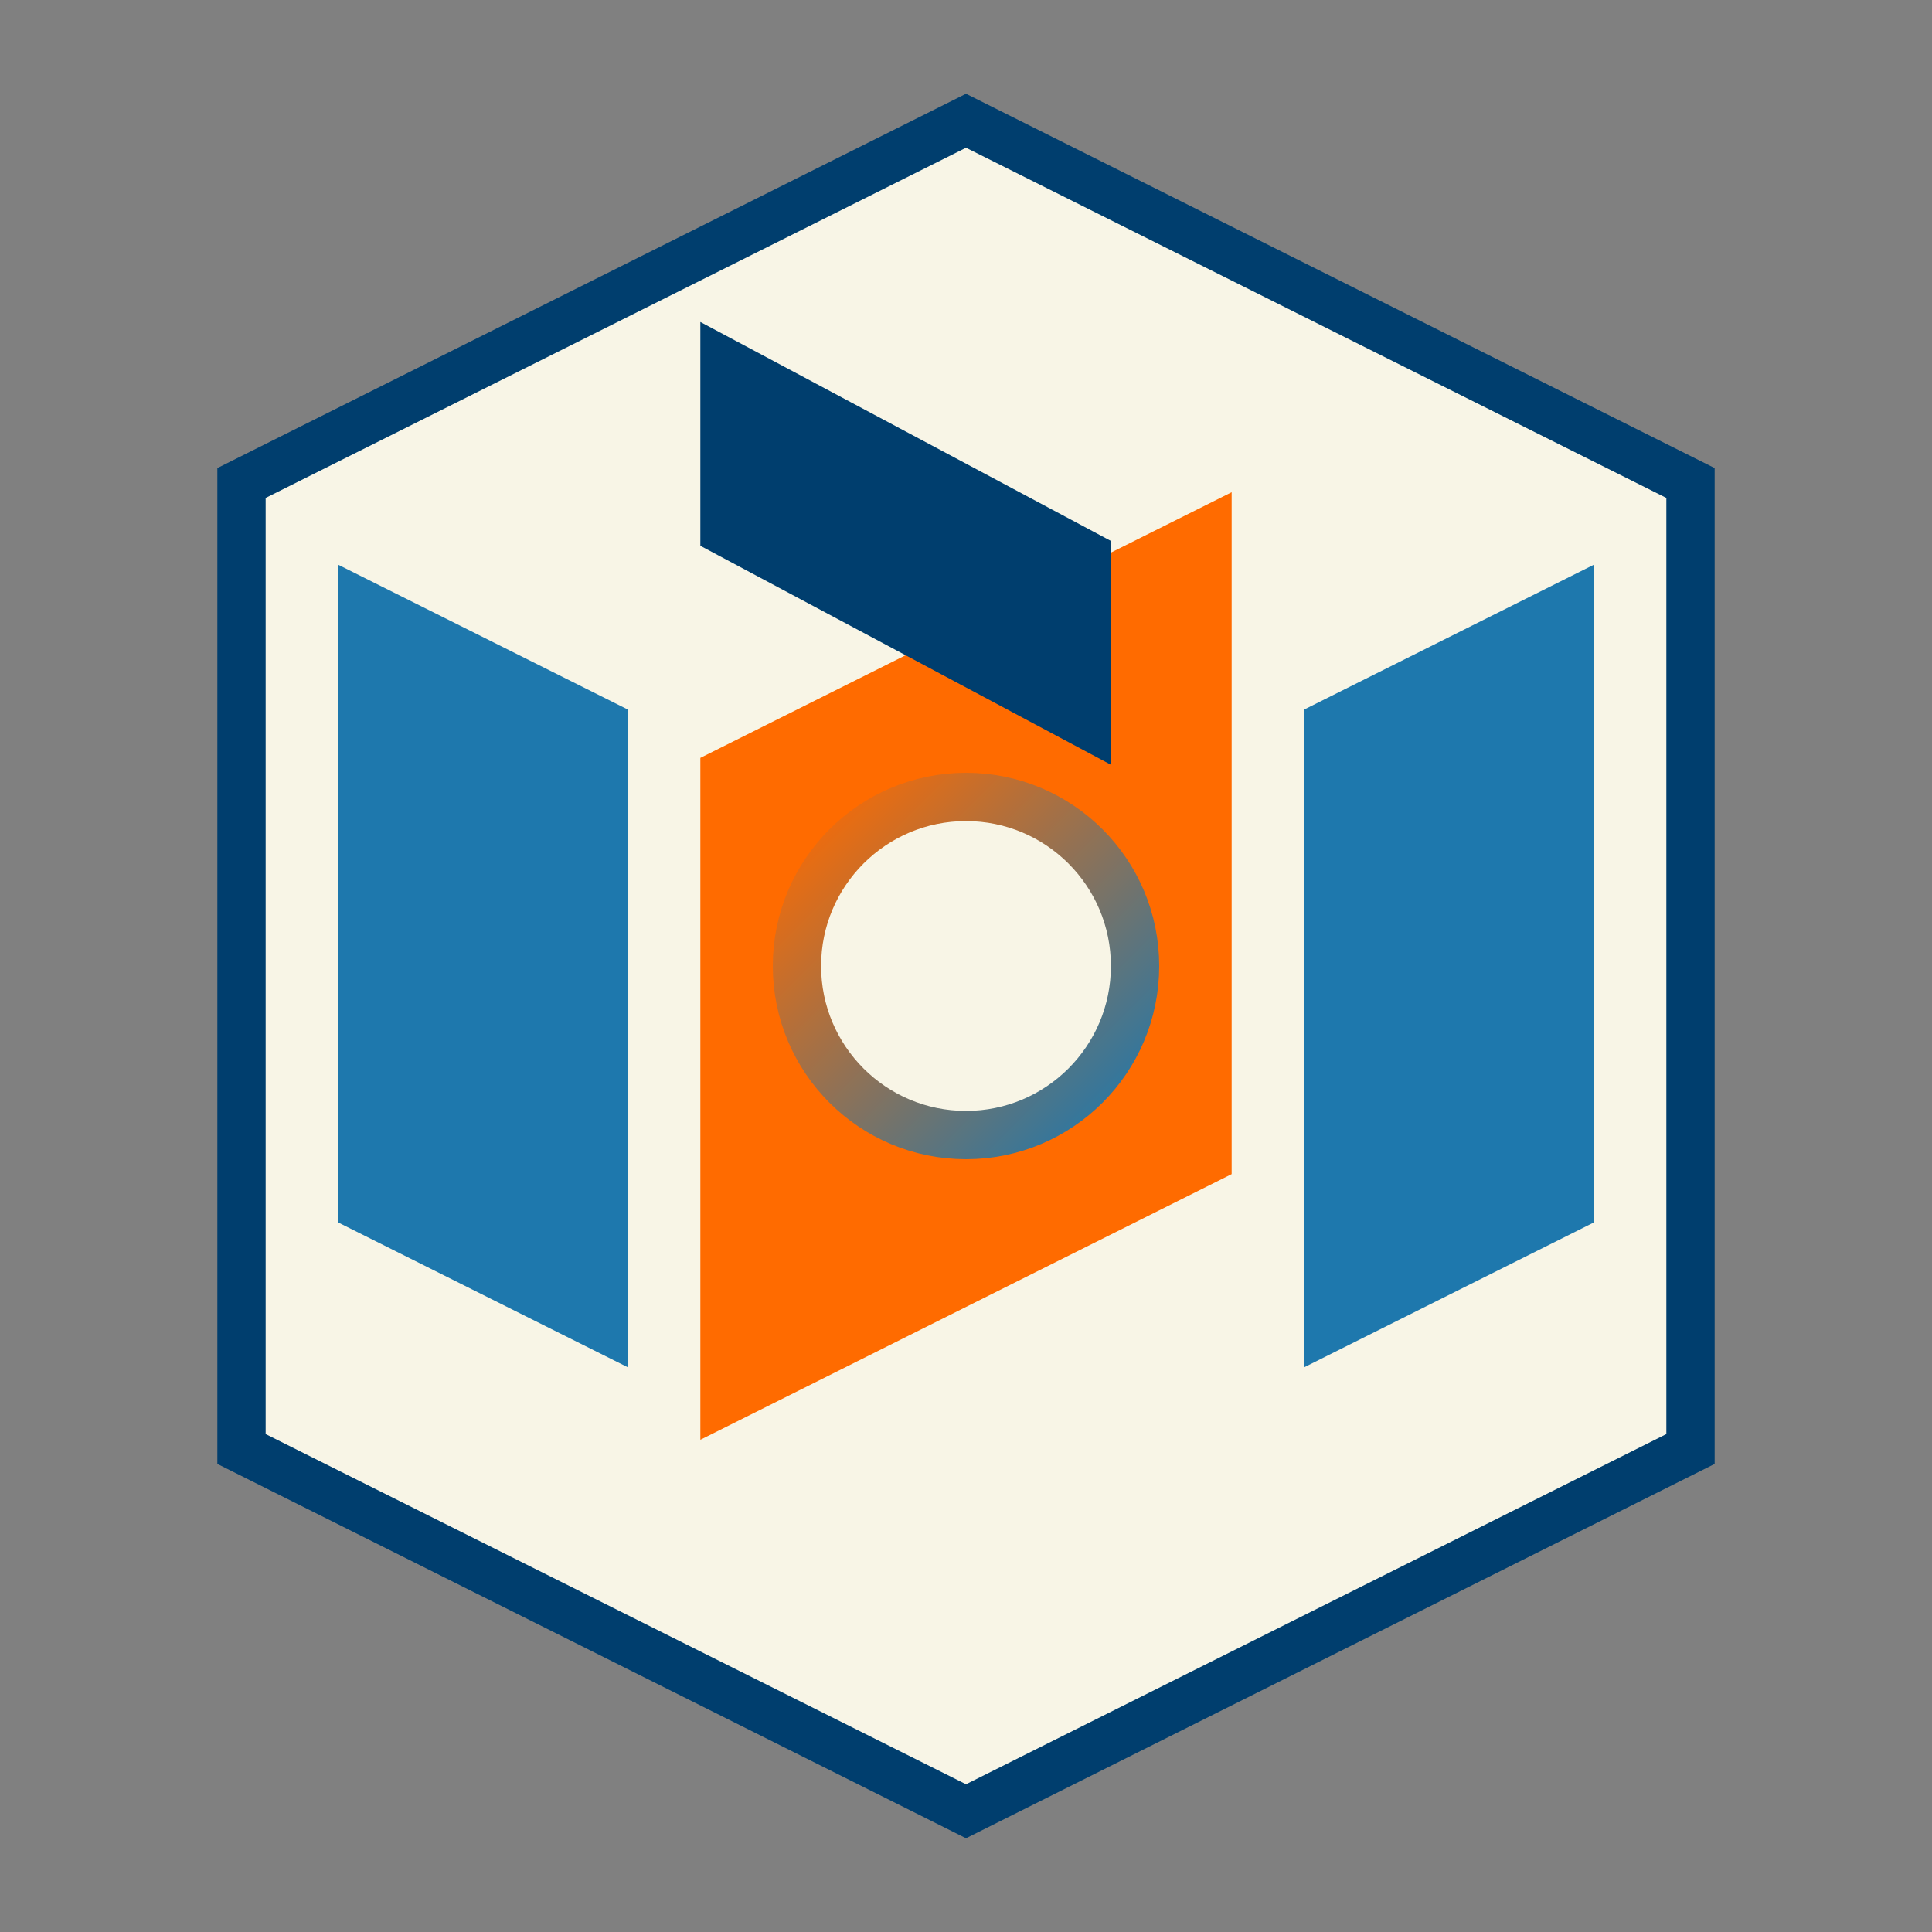 <svg xmlns="http://www.w3.org/2000/svg" width="80" height="80" viewBox="0 0 80 80">
  <rect x="0" y="0" width="80" height="80" fill="#808080" stroke="none"/>
  <defs>
    <linearGradient id="logo-gradient" x1="0%" y1="0%" x2="100%" y2="100%">
      <stop offset="0%" stop-color="#FF6B00" />
      <stop offset="100%" stop-color="#1E78AD" />
    </linearGradient>
  </defs>
  <g fill="none" stroke-width="2">
    <path d="M40,5 L70,20 L70,60 L40,75 L10,60 L10,20 Z" stroke="#003E6E" fill="#F8F5E6" />
    <path d="M25,30 L25,55 L15,50 L15,25 Z" stroke="#1E78AD" fill="#1E78AD" />
    <path d="M30,32 L50,22 L50,48 L30,58 Z" stroke="#FF6B00" fill="#FF6B00" />
    <path d="M30,15 L45,23 L45,30 L30,22 Z" stroke="#003E6E" fill="#003E6E" />
    <path d="M55,30 L65,25 L65,50 L55,55 Z" stroke="#1E78AD" fill="#1E78AD" />
    <circle cx="40" cy="40" r="7" stroke="url(#logo-gradient)" fill="#F8F5E6" />
  </g>
</svg>
